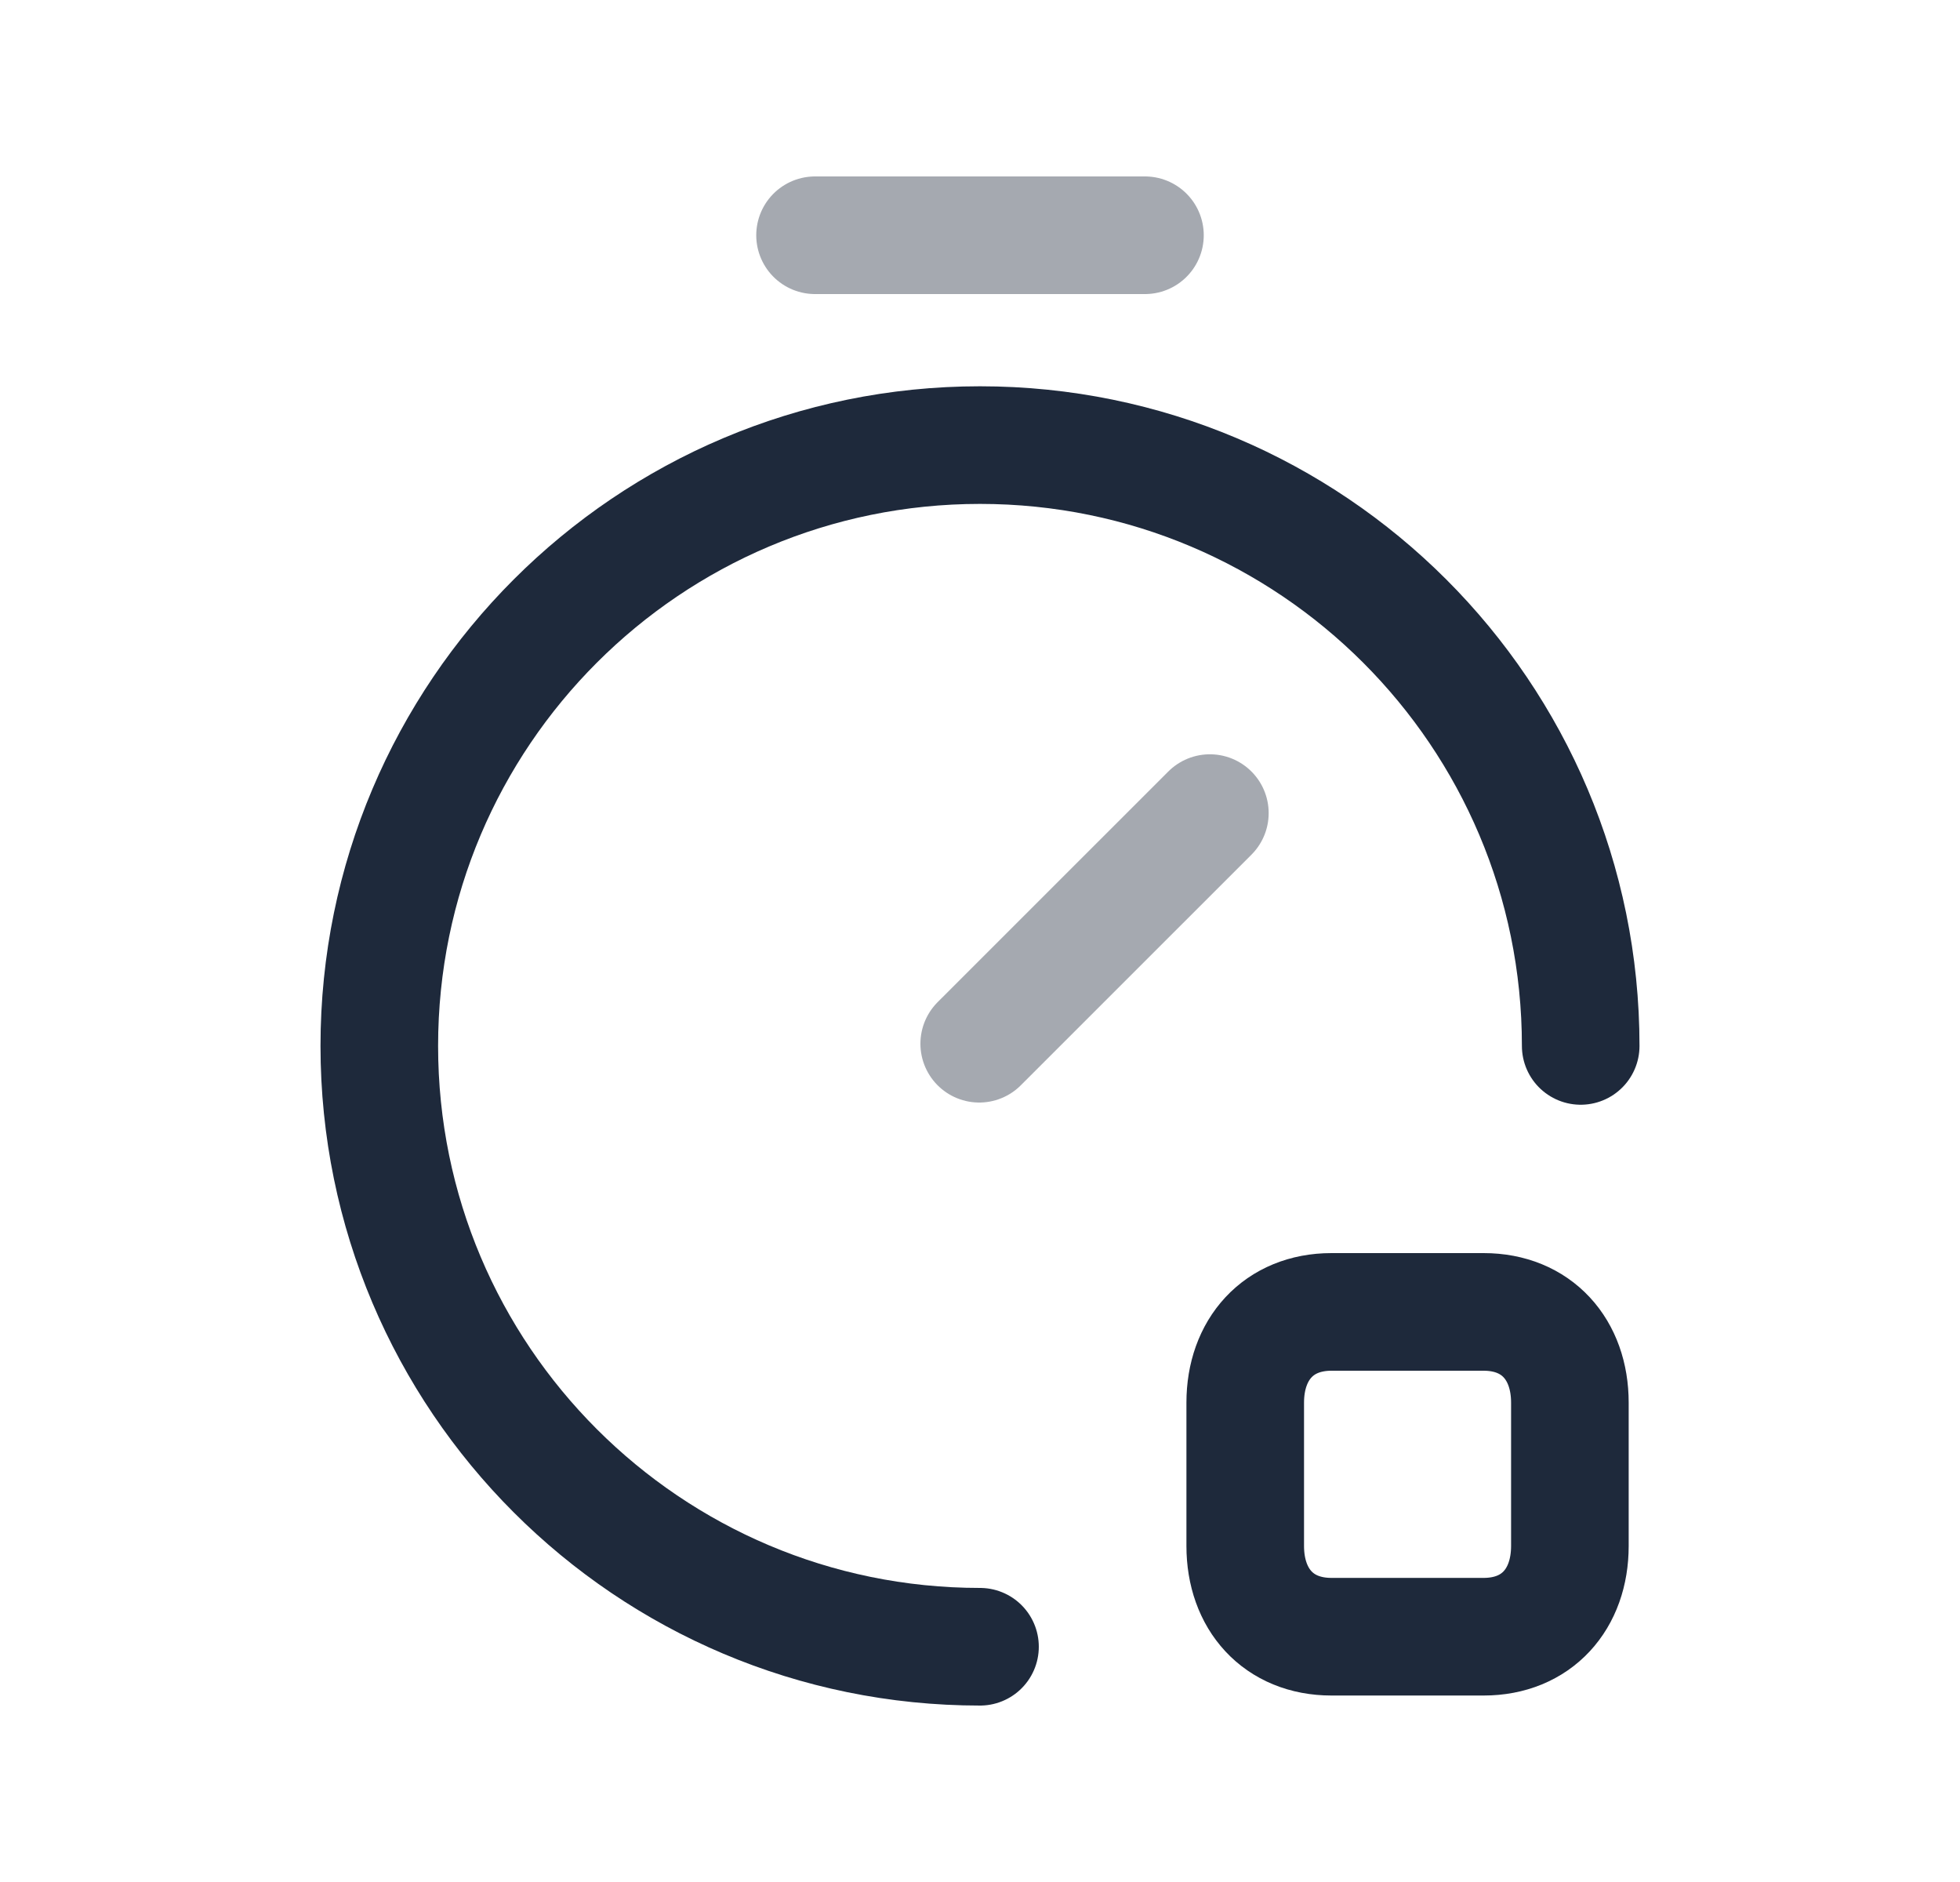<svg width="25" height="24" viewBox="0 0 25 24" fill="none" xmlns="http://www.w3.org/2000/svg">
<path d="M12.5 21C8.269 21 4.838 17.569 4.838 13.338C4.838 9.107 8.269 5.676 12.5 5.676C16.731 5.676 20.162 9.107 20.162 13.338" stroke="#1E293B" stroke-width="1.5" stroke-linecap="round" stroke-linejoin="round"/>
<path opacity="0.4" d="M10.396 3H14.604" stroke="#1E293B" stroke-width="1.5" stroke-linecap="round" stroke-linejoin="round"/>
<path opacity="0.4" d="M12.49 13.31L15.432 10.369" stroke="#1E293B" stroke-width="1.5" stroke-linecap="round" stroke-linejoin="round"/>
<path fill-rule="evenodd" clip-rule="evenodd" d="M18.924 16.73H16.983C16.307 16.73 15.883 17.209 15.883 17.887V19.715C15.883 20.393 16.305 20.872 16.983 20.872H18.924C19.602 20.872 20.024 20.393 20.024 19.715V17.887C20.024 17.209 19.602 16.73 18.924 16.73Z" stroke="#1E293B" stroke-width="1.5" stroke-linecap="round" stroke-linejoin="round"/>
</svg>
